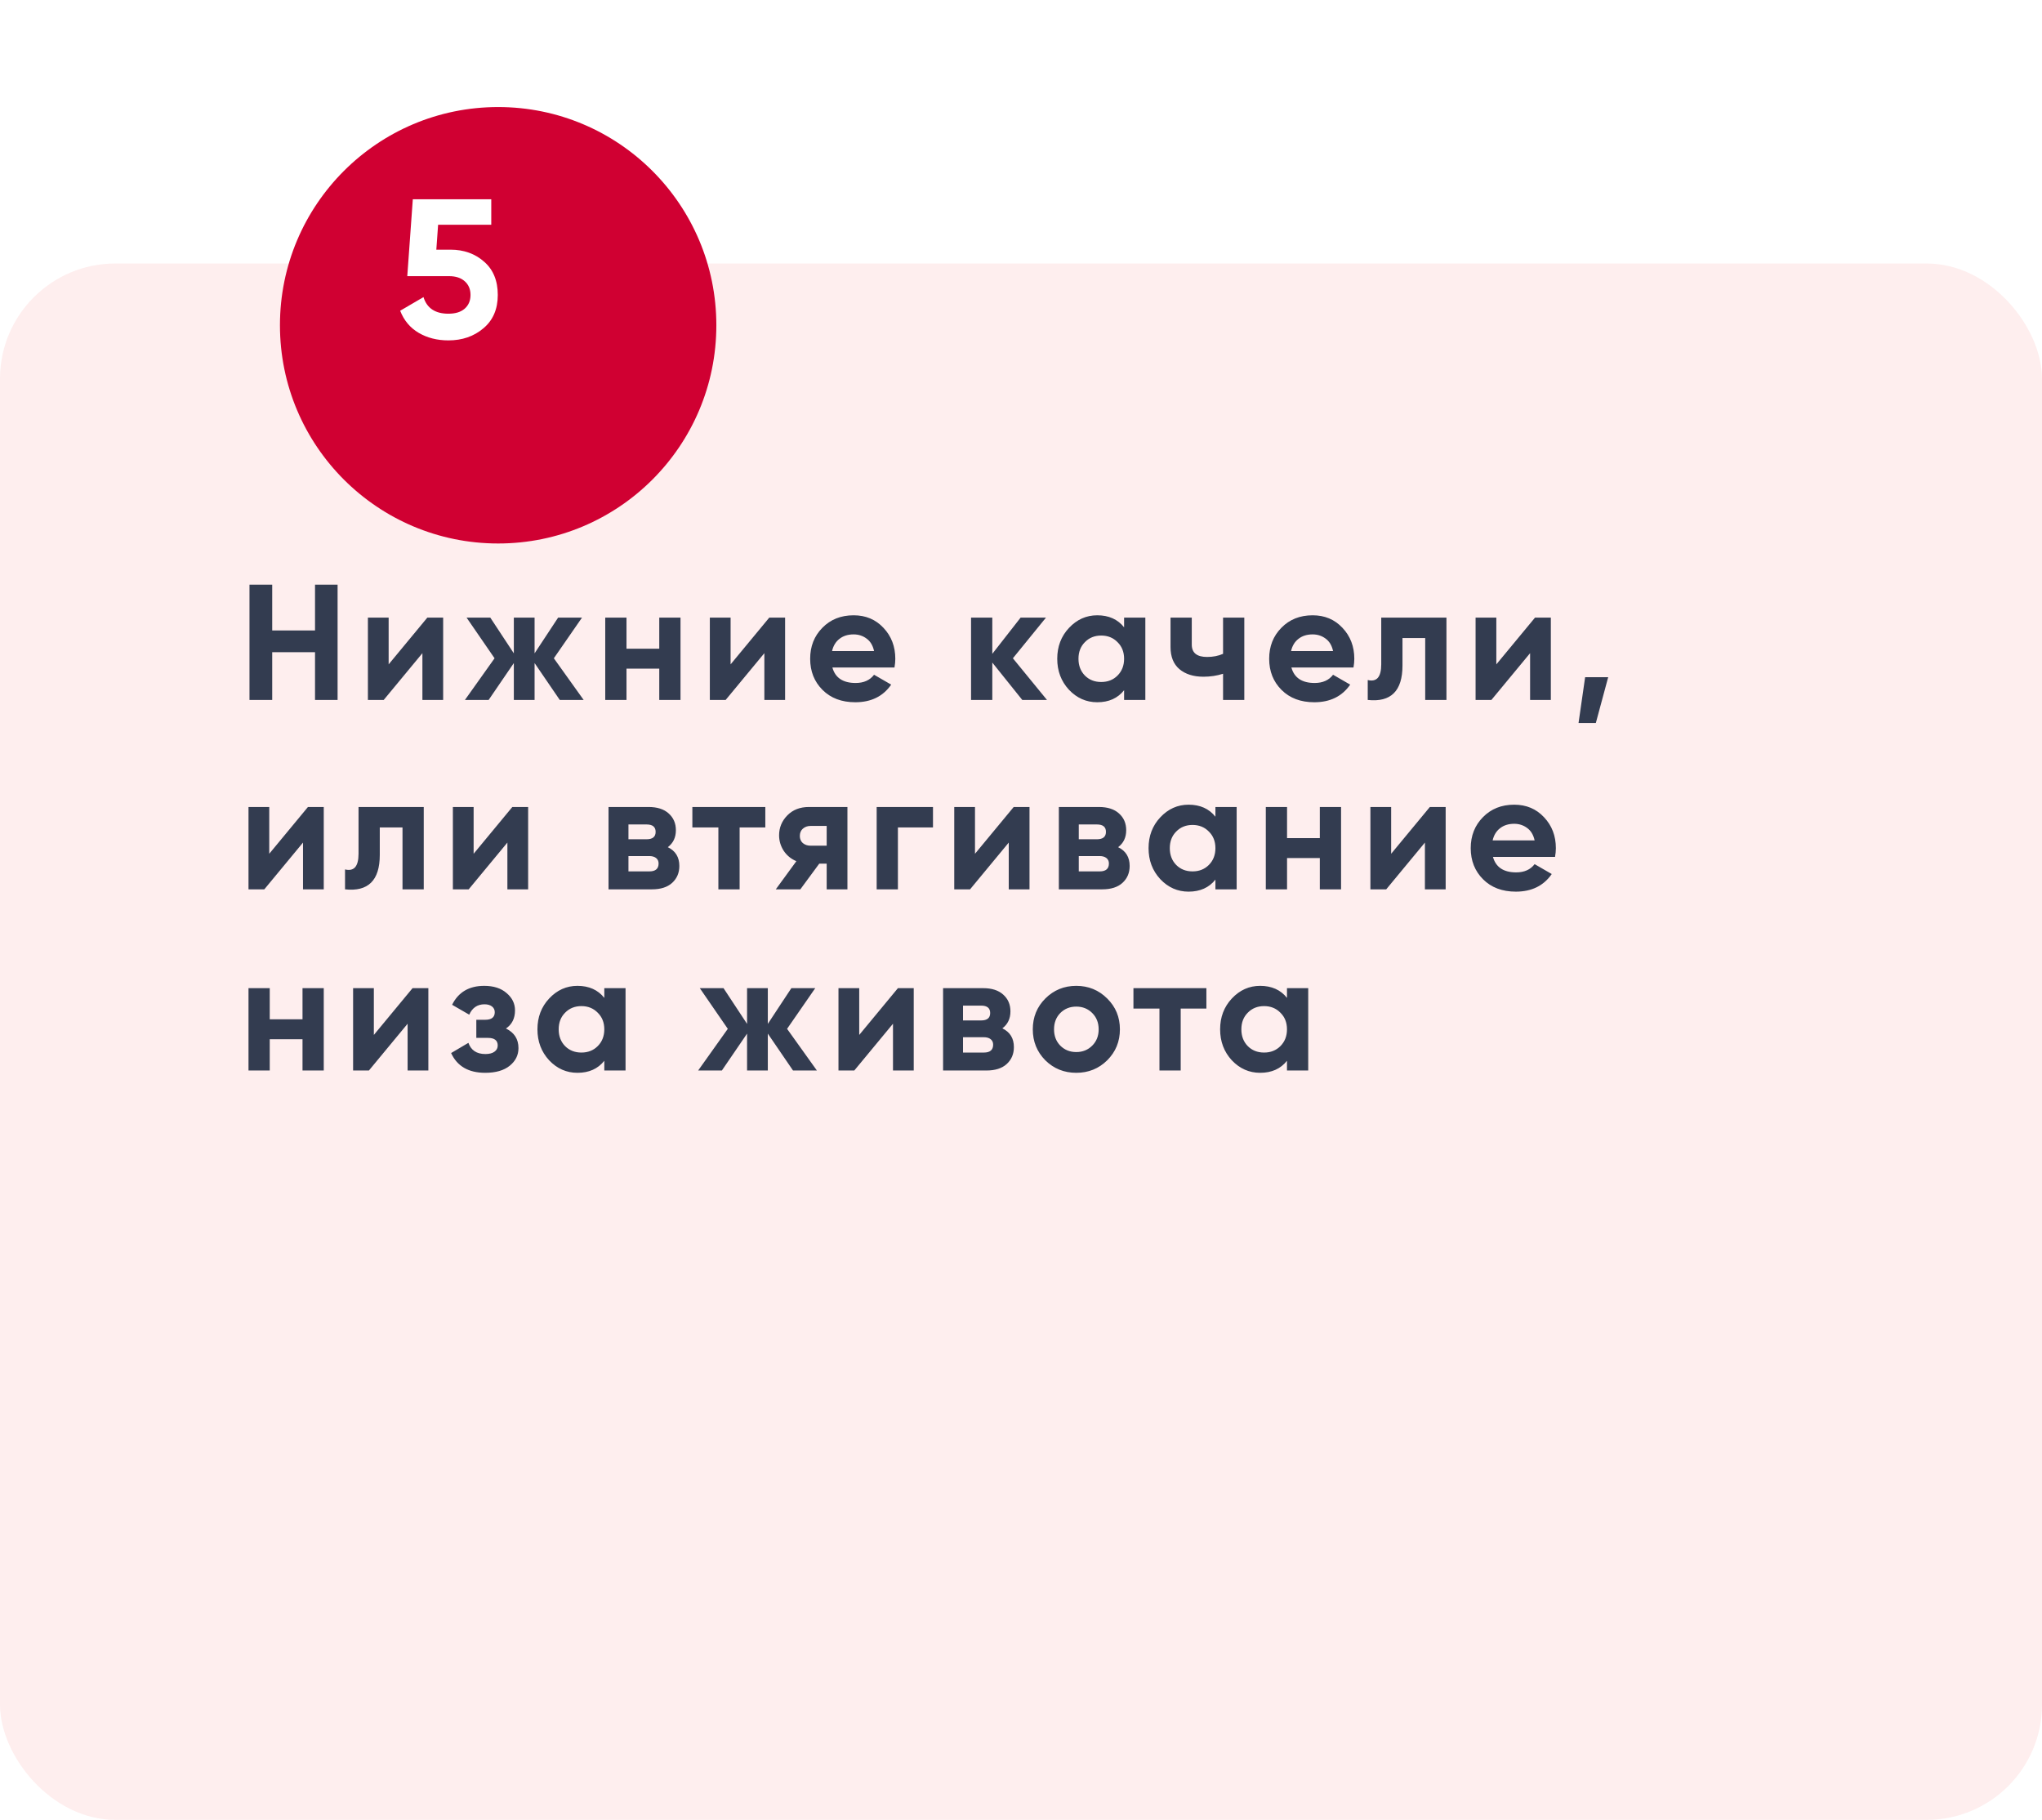 <?xml version="1.0" encoding="UTF-8"?> <svg xmlns="http://www.w3.org/2000/svg" width="248" height="221" viewBox="0 0 248 221" fill="none"><rect y="32" width="248" height="189" rx="14" fill="#FEEEEE"></rect><g filter="url(#filter0_d_3396_295)"><circle cx="55.5" cy="32.5" r="26.5" fill="#D00032"></circle></g><path d="M54.72 30.32C56.336 30.32 57.696 30.808 58.8 31.784C59.904 32.744 60.456 34.088 60.456 35.816C60.456 37.544 59.872 38.896 58.704 39.872C57.552 40.848 56.136 41.336 54.456 41.336C53.096 41.336 51.896 41.032 50.856 40.424C49.816 39.816 49.064 38.92 48.6 37.736L51.432 36.08C51.848 37.424 52.856 38.096 54.456 38.096C55.304 38.096 55.96 37.896 56.424 37.496C56.904 37.08 57.144 36.52 57.144 35.816C57.144 35.128 56.912 34.576 56.448 34.16C55.984 33.744 55.352 33.536 54.552 33.536H49.464L50.136 24.2H59.664V27.296H53.208L52.992 30.32H54.72Z" fill="white"></path><path d="M38.26 71H41V85H38.26V79.2H33.06V85H30.3V71H33.06V76.56H38.26V71ZM51.901 75H53.821V85H51.301V79.32L46.601 85H44.681V75H47.201V80.68L51.901 75ZM70.885 85H67.985L64.925 80.52V85H62.405V80.52L59.345 85H56.465L60.065 79.94L56.665 75H59.545L62.405 79.34V75H64.925V79.34L67.785 75H70.685L67.265 79.94L70.885 85ZM80.067 75H82.647V85H80.067V81.2H76.087V85H73.507V75H76.087V78.78H80.067V75ZM93.43 75H95.35V85H92.831V79.32L88.13 85H86.21V75H88.731V80.68L93.43 75ZM101.094 81.06C101.441 82.313 102.381 82.94 103.914 82.94C104.901 82.94 105.648 82.607 106.154 81.94L108.234 83.14C107.248 84.567 105.794 85.28 103.874 85.28C102.221 85.28 100.894 84.78 99.894 83.78C98.894 82.78 98.394 81.52 98.394 80C98.394 78.493 98.888 77.24 99.874 76.24C100.861 75.227 102.128 74.72 103.674 74.72C105.141 74.72 106.348 75.227 107.294 76.24C108.254 77.253 108.734 78.507 108.734 80C108.734 80.333 108.701 80.687 108.634 81.06H101.094ZM101.054 79.06H106.154C106.008 78.38 105.701 77.873 105.234 77.54C104.781 77.207 104.261 77.04 103.674 77.04C102.981 77.04 102.408 77.22 101.954 77.58C101.501 77.927 101.201 78.42 101.054 79.06ZM127.155 85H124.155L120.515 80.46V85H117.935V75H120.515V79.4L123.955 75H127.035L123.015 79.94L127.155 85ZM136.521 75H139.101V85H136.521V83.82C135.747 84.793 134.661 85.28 133.261 85.28C131.927 85.28 130.781 84.773 129.821 83.76C128.874 82.733 128.401 81.48 128.401 80C128.401 78.52 128.874 77.273 129.821 76.26C130.781 75.233 131.927 74.72 133.261 74.72C134.661 74.72 135.747 75.207 136.521 76.18V75ZM131.761 82.04C132.281 82.56 132.941 82.82 133.741 82.82C134.541 82.82 135.201 82.56 135.721 82.04C136.254 81.507 136.521 80.827 136.521 80C136.521 79.173 136.254 78.5 135.721 77.98C135.201 77.447 134.541 77.18 133.741 77.18C132.941 77.18 132.281 77.447 131.761 77.98C131.241 78.5 130.981 79.173 130.981 80C130.981 80.827 131.241 81.507 131.761 82.04ZM148.54 75H151.12V85H148.54V81.82C147.793 82.06 147 82.18 146.16 82.18C144.947 82.18 143.973 81.873 143.24 81.26C142.52 80.647 142.16 79.753 142.16 78.58V75H144.74V78.28C144.74 79.28 145.36 79.78 146.6 79.78C147.32 79.78 147.967 79.653 148.54 79.4V75ZM156.84 81.06C157.187 82.313 158.127 82.94 159.66 82.94C160.647 82.94 161.394 82.607 161.9 81.94L163.98 83.14C162.994 84.567 161.54 85.28 159.62 85.28C157.967 85.28 156.64 84.78 155.64 83.78C154.64 82.78 154.14 81.52 154.14 80C154.14 78.493 154.634 77.24 155.62 76.24C156.607 75.227 157.874 74.72 159.42 74.72C160.887 74.72 162.094 75.227 163.04 76.24C164 77.253 164.48 78.507 164.48 80C164.48 80.333 164.447 80.687 164.38 81.06H156.84ZM156.8 79.06H161.9C161.754 78.38 161.447 77.873 160.98 77.54C160.527 77.207 160.007 77.04 159.42 77.04C158.727 77.04 158.154 77.22 157.7 77.58C157.247 77.927 156.947 78.42 156.8 79.06ZM175.671 75V85H173.091V77.48H170.331V80.82C170.331 83.913 168.924 85.307 166.111 85V82.58C166.644 82.713 167.051 82.627 167.331 82.32C167.611 82 167.751 81.453 167.751 80.68V75H175.671ZM186.429 75H188.349V85H185.829V79.32L181.129 85H179.209V75H181.729V80.68L186.429 75ZM195.313 82.24L193.813 87.8H191.713L192.513 82.24H195.313ZM37.4 98H39.32V108H36.8V102.32L32.1 108H30.18V98H32.7V103.68L37.4 98ZM51.464 98V108H48.884V100.48H46.124V103.82C46.124 106.913 44.717 108.307 41.904 108V105.58C42.437 105.713 42.844 105.627 43.124 105.32C43.404 105 43.544 104.453 43.544 103.68V98H51.464ZM62.222 98H64.142V108H61.622V102.32L56.922 108H55.002V98H57.522V103.68L62.222 98ZM81.106 102.88C82.039 103.333 82.506 104.093 82.506 105.16C82.506 106 82.212 106.687 81.626 107.22C81.052 107.74 80.232 108 79.166 108H73.906V98H78.766C79.819 98 80.632 98.26 81.206 98.78C81.792 99.3 82.086 99.98 82.086 100.82C82.086 101.7 81.759 102.387 81.106 102.88ZM78.526 100.12H76.326V101.92H78.526C79.259 101.92 79.626 101.62 79.626 101.02C79.626 100.42 79.259 100.12 78.526 100.12ZM78.866 105.82C79.612 105.82 79.986 105.5 79.986 104.86C79.986 104.58 79.886 104.36 79.686 104.2C79.486 104.04 79.212 103.96 78.866 103.96H76.326V105.82H78.866ZM92.947 98V100.48H89.827V108H87.247V100.48H84.087V98H92.947ZM102.92 98V108H100.4V104.88H99.499L97.2 108H94.219L96.719 104.58C96.079 104.313 95.566 103.893 95.18 103.32C94.806 102.733 94.62 102.107 94.62 101.44C94.62 100.507 94.953 99.7 95.62 99.02C96.286 98.34 97.159 98 98.24 98H102.92ZM98.439 100.3C98.066 100.3 97.753 100.413 97.499 100.64C97.26 100.853 97.139 101.147 97.139 101.52C97.139 101.88 97.26 102.167 97.499 102.38C97.753 102.593 98.066 102.7 98.439 102.7H100.4V100.3H98.439ZM113.311 98V100.48H109.051V108H106.471V98H113.311ZM123.113 98H125.033V108H122.513V102.32L117.813 108H115.893V98H118.413V103.68L123.113 98ZM135.797 102.88C136.731 103.333 137.197 104.093 137.197 105.16C137.197 106 136.904 106.687 136.317 107.22C135.744 107.74 134.924 108 133.857 108H128.597V98H133.457C134.511 98 135.324 98.26 135.897 98.78C136.484 99.3 136.777 99.98 136.777 100.82C136.777 101.7 136.451 102.387 135.797 102.88ZM133.217 100.12H131.017V101.92H133.217C133.951 101.92 134.317 101.62 134.317 101.02C134.317 100.42 133.951 100.12 133.217 100.12ZM133.557 105.82C134.304 105.82 134.677 105.5 134.677 104.86C134.677 104.58 134.577 104.36 134.377 104.2C134.177 104.04 133.904 103.96 133.557 103.96H131.017V105.82H133.557ZM147.612 98H150.192V108H147.612V106.82C146.839 107.793 145.752 108.28 144.352 108.28C143.019 108.28 141.872 107.773 140.912 106.76C139.965 105.733 139.492 104.48 139.492 103C139.492 101.52 139.965 100.273 140.912 99.26C141.872 98.233 143.019 97.72 144.352 97.72C145.752 97.72 146.839 98.207 147.612 99.18V98ZM142.852 105.04C143.372 105.56 144.032 105.82 144.832 105.82C145.632 105.82 146.292 105.56 146.812 105.04C147.345 104.507 147.612 103.827 147.612 103C147.612 102.173 147.345 101.5 146.812 100.98C146.292 100.447 145.632 100.18 144.832 100.18C144.032 100.18 143.372 100.447 142.852 100.98C142.332 101.5 142.072 102.173 142.072 103C142.072 103.827 142.332 104.507 142.852 105.04ZM160.292 98H162.872V108H160.292V104.2H156.312V108H153.732V98H156.312V101.78H160.292V98ZM173.655 98H175.575V108H173.055V102.32L168.355 108H166.435V98H168.955V103.68L173.655 98ZM181.319 104.06C181.666 105.313 182.606 105.94 184.139 105.94C185.126 105.94 185.873 105.607 186.379 104.94L188.459 106.14C187.473 107.567 186.019 108.28 184.099 108.28C182.446 108.28 181.119 107.78 180.119 106.78C179.119 105.78 178.619 104.52 178.619 103C178.619 101.493 179.113 100.24 180.099 99.24C181.086 98.227 182.353 97.72 183.899 97.72C185.366 97.72 186.573 98.227 187.519 99.24C188.479 100.253 188.959 101.507 188.959 103C188.959 103.333 188.926 103.687 188.859 104.06H181.319ZM181.279 102.06H186.379C186.233 101.38 185.926 100.873 185.459 100.54C185.006 100.207 184.486 100.04 183.899 100.04C183.206 100.04 182.633 100.22 182.179 100.58C181.726 100.927 181.426 101.42 181.279 102.06ZM36.74 120H39.32V130H36.74V126.2H32.76V130H30.18V120H32.76V123.78H36.74V120ZM50.104 120H52.024V130H49.504V124.32L44.804 130H42.884V120H45.404V125.68L50.104 120ZM61.448 124.9C62.461 125.393 62.968 126.187 62.968 127.28C62.968 128.133 62.614 128.847 61.908 129.42C61.201 129.993 60.208 130.28 58.928 130.28C56.901 130.28 55.521 129.48 54.788 127.88L56.888 126.64C57.208 127.547 57.895 128 58.948 128C59.428 128 59.794 127.907 60.048 127.72C60.315 127.533 60.448 127.28 60.448 126.96C60.448 126.347 60.054 126.04 59.268 126.04H57.848V123.84H58.928C59.701 123.84 60.088 123.533 60.088 122.92C60.088 122.627 59.974 122.393 59.748 122.22C59.521 122.047 59.221 121.96 58.848 121.96C57.981 121.96 57.361 122.38 56.988 123.22L54.908 122.02C55.668 120.487 56.968 119.72 58.808 119.72C59.955 119.72 60.861 120.013 61.528 120.6C62.208 121.173 62.548 121.873 62.548 122.7C62.548 123.673 62.181 124.407 61.448 124.9ZM73.392 120H75.972V130H73.392V128.82C72.618 129.793 71.532 130.28 70.132 130.28C68.798 130.28 67.652 129.773 66.692 128.76C65.745 127.733 65.272 126.48 65.272 125C65.272 123.52 65.745 122.273 66.692 121.26C67.652 120.233 68.798 119.72 70.132 119.72C71.532 119.72 72.618 120.207 73.392 121.18V120ZM68.632 127.04C69.152 127.56 69.812 127.82 70.612 127.82C71.412 127.82 72.072 127.56 72.592 127.04C73.125 126.507 73.392 125.827 73.392 125C73.392 124.173 73.125 123.5 72.592 122.98C72.072 122.447 71.412 122.18 70.612 122.18C69.812 122.18 69.152 122.447 68.632 122.98C68.112 123.5 67.852 124.173 67.852 125C67.852 125.827 68.112 126.507 68.632 127.04ZM99.211 130H96.311L93.251 125.52V130H90.731V125.52L87.671 130H84.791L88.391 124.94L84.991 120H87.871L90.731 124.34V120H93.251V124.34L96.111 120H99.011L95.591 124.94L99.211 130ZM109.053 120H110.973V130H108.453V124.32L103.753 130H101.833V120H104.353V125.68L109.053 120ZM121.737 124.88C122.67 125.333 123.137 126.093 123.137 127.16C123.137 128 122.844 128.687 122.257 129.22C121.684 129.74 120.864 130 119.797 130H114.537V120H119.397C120.45 120 121.264 120.26 121.837 120.78C122.424 121.3 122.717 121.98 122.717 122.82C122.717 123.7 122.39 124.387 121.737 124.88ZM119.157 122.12H116.957V123.92H119.157C119.89 123.92 120.257 123.62 120.257 123.02C120.257 122.42 119.89 122.12 119.157 122.12ZM119.497 127.82C120.244 127.82 120.617 127.5 120.617 126.86C120.617 126.58 120.517 126.36 120.317 126.2C120.117 126.04 119.844 125.96 119.497 125.96H116.957V127.82H119.497ZM134.472 128.76C133.445 129.773 132.192 130.28 130.712 130.28C129.232 130.28 127.979 129.773 126.952 128.76C125.939 127.733 125.432 126.48 125.432 125C125.432 123.52 125.939 122.273 126.952 121.26C127.979 120.233 129.232 119.72 130.712 119.72C132.192 119.72 133.445 120.233 134.472 121.26C135.499 122.273 136.012 123.52 136.012 125C136.012 126.48 135.499 127.733 134.472 128.76ZM128.772 126.98C129.292 127.5 129.939 127.76 130.712 127.76C131.485 127.76 132.132 127.5 132.652 126.98C133.172 126.46 133.432 125.8 133.432 125C133.432 124.2 133.172 123.54 132.652 123.02C132.132 122.5 131.485 122.24 130.712 122.24C129.939 122.24 129.292 122.5 128.772 123.02C128.265 123.54 128.012 124.2 128.012 125C128.012 125.8 128.265 126.46 128.772 126.98ZM146.516 120V122.48H143.396V130H140.816V122.48H137.656V120H146.516ZM156.303 120H158.883V130H156.303V128.82C155.53 129.793 154.443 130.28 153.043 130.28C151.71 130.28 150.563 129.773 149.603 128.76C148.657 127.733 148.183 126.48 148.183 125C148.183 123.52 148.657 122.273 149.603 121.26C150.563 120.233 151.71 119.72 153.043 119.72C154.443 119.72 155.53 120.207 156.303 121.18V120ZM151.543 127.04C152.063 127.56 152.723 127.82 153.523 127.82C154.323 127.82 154.983 127.56 155.503 127.04C156.037 126.507 156.303 125.827 156.303 125C156.303 124.173 156.037 123.5 155.503 122.98C154.983 122.447 154.323 122.18 153.523 122.18C152.723 122.18 152.063 122.447 151.543 122.98C151.023 123.5 150.763 124.173 150.763 125C150.763 125.827 151.023 126.507 151.543 127.04Z" fill="#333C50"></path><defs><filter id="filter0_d_3396_295" x="21.1" y="0.1" width="78.8" height="78.8" filterUnits="userSpaceOnUse" color-interpolation-filters="sRGB"><feFlood flood-opacity="0" result="BackgroundImageFix"></feFlood><feColorMatrix in="SourceAlpha" type="matrix" values="0 0 0 0 0 0 0 0 0 0 0 0 0 0 0 0 0 0 127 0" result="hardAlpha"></feColorMatrix><feOffset dx="5" dy="7"></feOffset><feGaussianBlur stdDeviation="6.45"></feGaussianBlur><feComposite in2="hardAlpha" operator="out"></feComposite><feColorMatrix type="matrix" values="0 0 0 0 0.816 0 0 0 0 0 0 0 0 0 0.196 0 0 0 0.27 0"></feColorMatrix><feBlend mode="normal" in2="BackgroundImageFix" result="effect1_dropShadow_3396_295"></feBlend><feBlend mode="normal" in="SourceGraphic" in2="effect1_dropShadow_3396_295" result="shape"></feBlend></filter></defs></svg> 